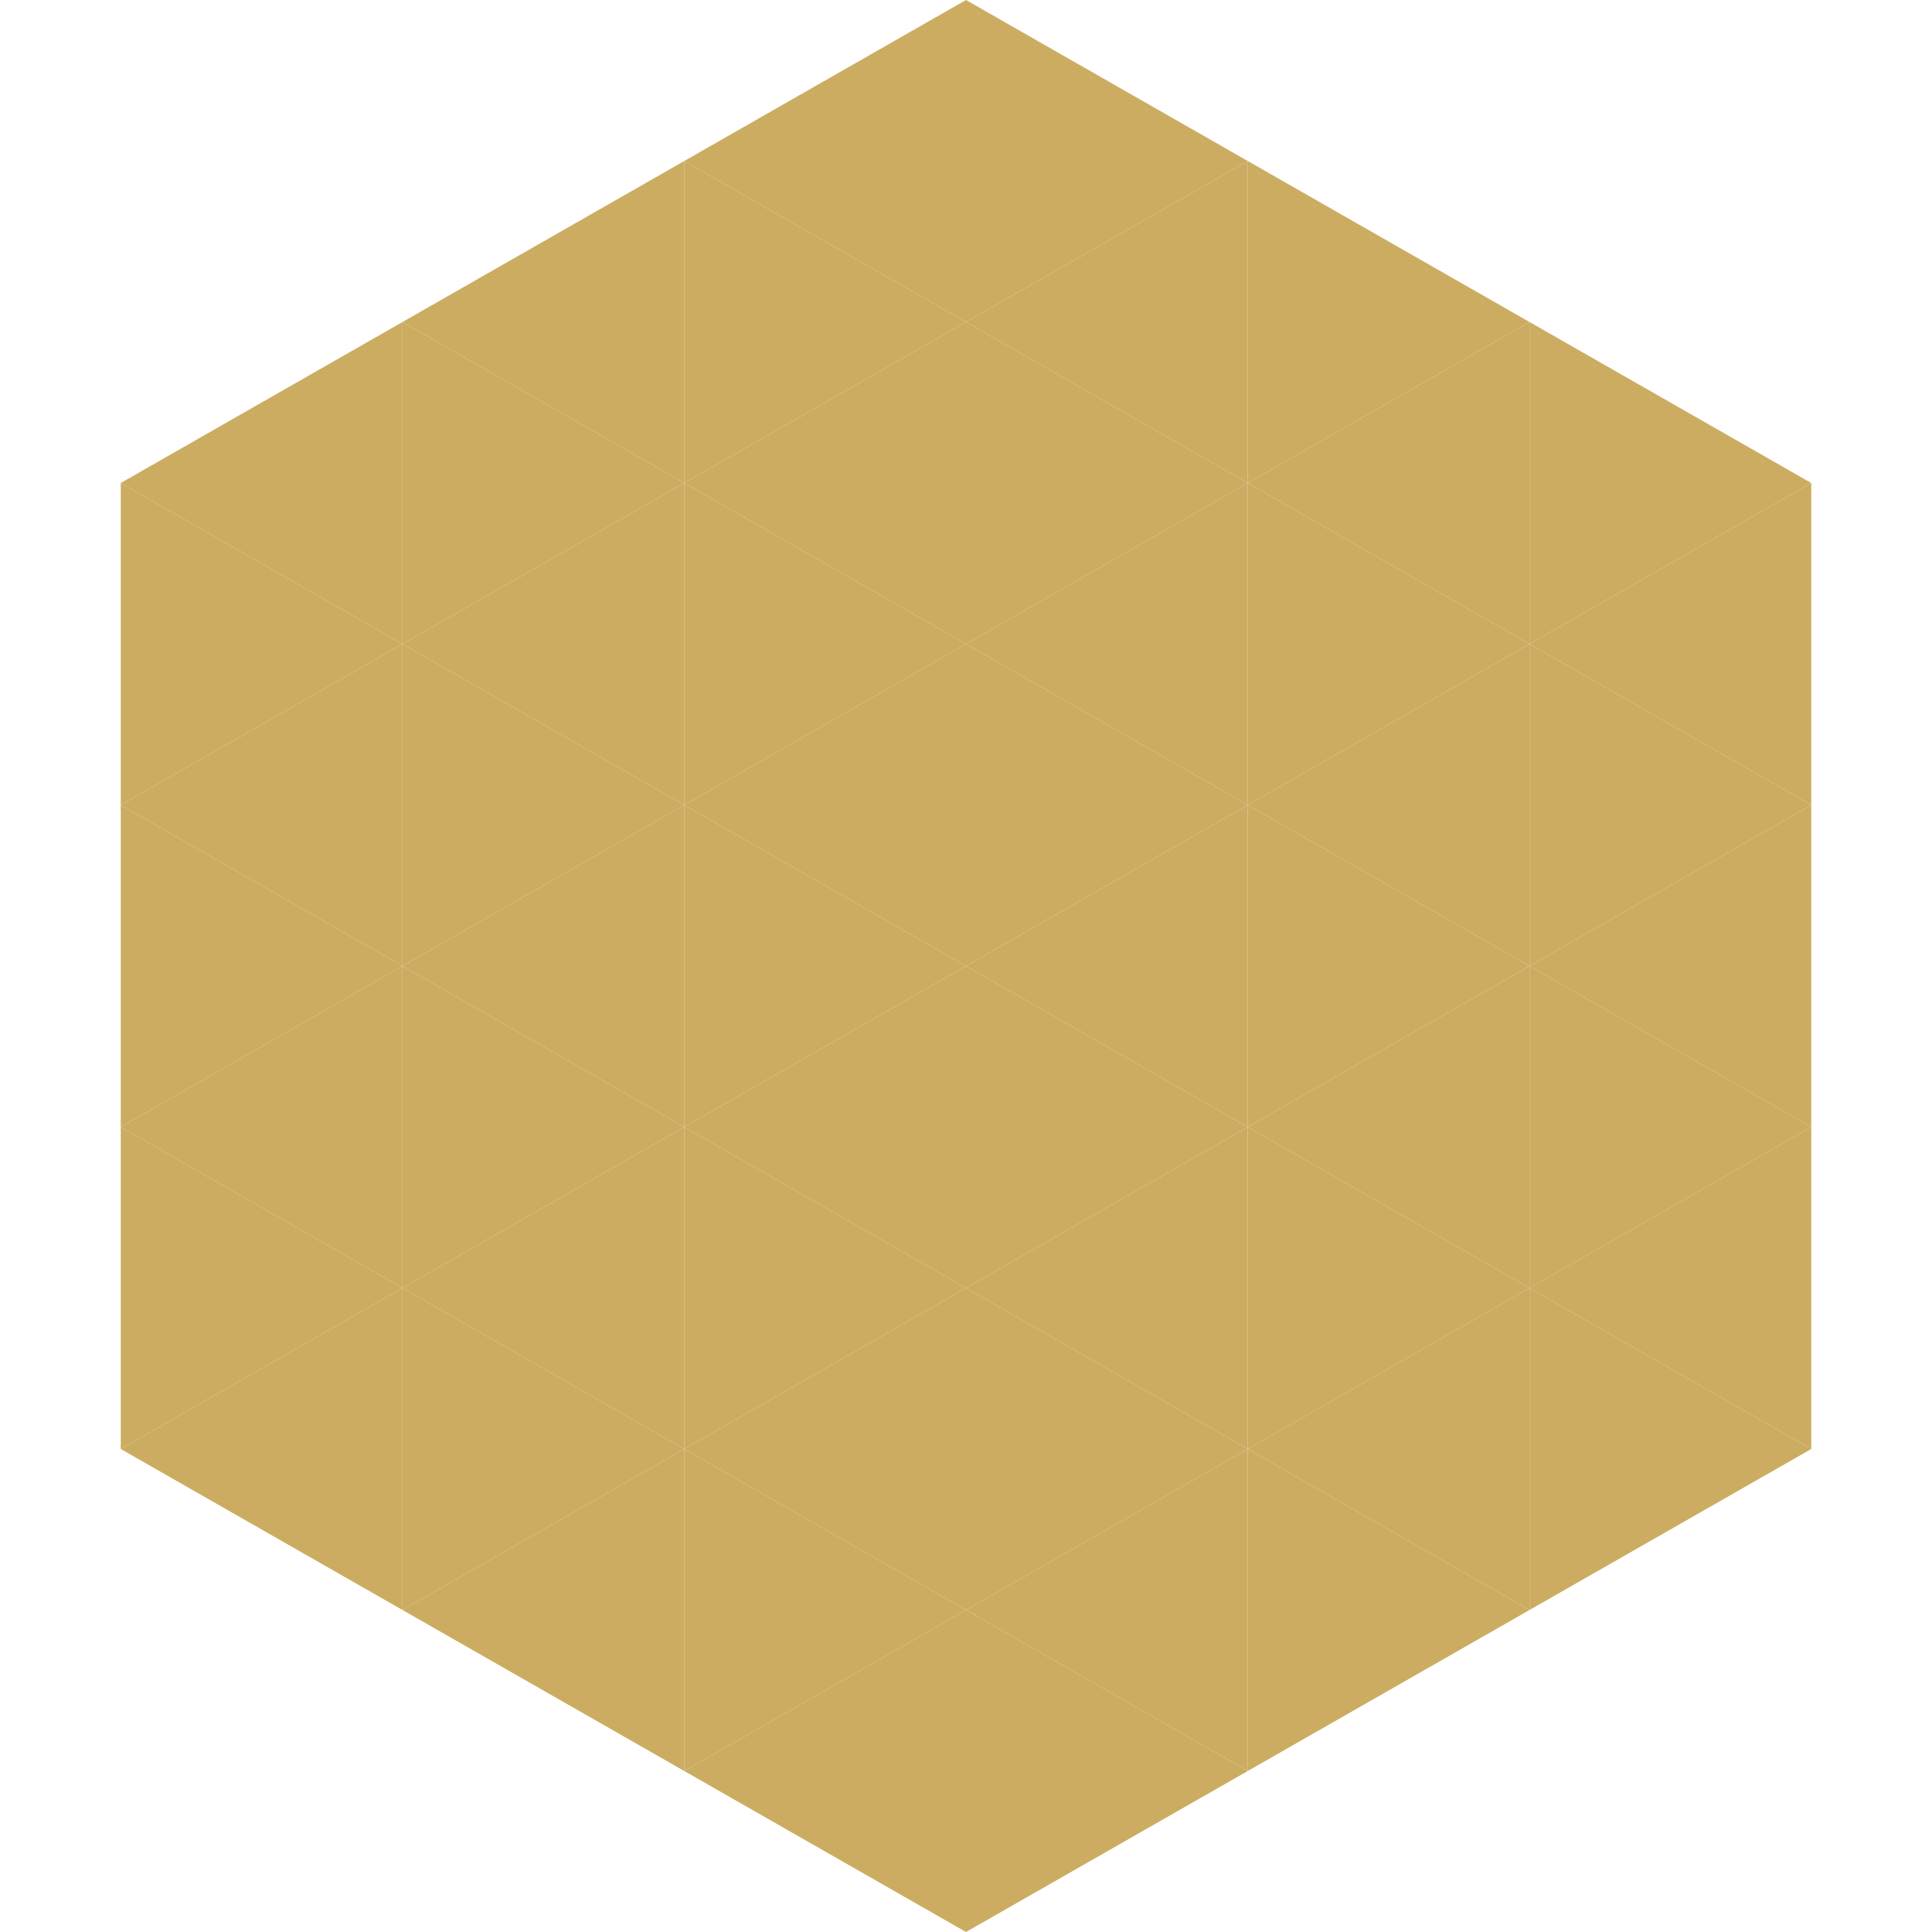 <?xml version="1.0"?>
<!-- Generated by SVGo -->
<svg width="240" height="240"
     xmlns="http://www.w3.org/2000/svg"
     xmlns:xlink="http://www.w3.org/1999/xlink">
<polygon points="50,40 15,60 50,80" style="fill:rgb(204,172,97)" />
<polygon points="190,40 225,60 190,80" style="fill:rgb(204,172,97)" />
<polygon points="15,60 50,80 15,100" style="fill:rgb(204,172,97)" />
<polygon points="225,60 190,80 225,100" style="fill:rgb(204,172,97)" />
<polygon points="50,80 15,100 50,120" style="fill:rgb(204,172,97)" />
<polygon points="190,80 225,100 190,120" style="fill:rgb(204,172,97)" />
<polygon points="15,100 50,120 15,140" style="fill:rgb(204,172,97)" />
<polygon points="225,100 190,120 225,140" style="fill:rgb(204,172,97)" />
<polygon points="50,120 15,140 50,160" style="fill:rgb(204,172,97)" />
<polygon points="190,120 225,140 190,160" style="fill:rgb(204,172,97)" />
<polygon points="15,140 50,160 15,180" style="fill:rgb(204,172,97)" />
<polygon points="225,140 190,160 225,180" style="fill:rgb(204,172,97)" />
<polygon points="50,160 15,180 50,200" style="fill:rgb(204,172,97)" />
<polygon points="190,160 225,180 190,200" style="fill:rgb(204,172,97)" />
<polygon points="15,180 50,200 15,220" style="fill:rgb(255,255,255); fill-opacity:0" />
<polygon points="225,180 190,200 225,220" style="fill:rgb(255,255,255); fill-opacity:0" />
<polygon points="50,0 85,20 50,40" style="fill:rgb(255,255,255); fill-opacity:0" />
<polygon points="190,0 155,20 190,40" style="fill:rgb(255,255,255); fill-opacity:0" />
<polygon points="85,20 50,40 85,60" style="fill:rgb(204,172,97)" />
<polygon points="155,20 190,40 155,60" style="fill:rgb(204,172,97)" />
<polygon points="50,40 85,60 50,80" style="fill:rgb(204,172,97)" />
<polygon points="190,40 155,60 190,80" style="fill:rgb(204,172,97)" />
<polygon points="85,60 50,80 85,100" style="fill:rgb(204,172,97)" />
<polygon points="155,60 190,80 155,100" style="fill:rgb(204,172,97)" />
<polygon points="50,80 85,100 50,120" style="fill:rgb(204,172,97)" />
<polygon points="190,80 155,100 190,120" style="fill:rgb(204,172,97)" />
<polygon points="85,100 50,120 85,140" style="fill:rgb(204,172,97)" />
<polygon points="155,100 190,120 155,140" style="fill:rgb(204,172,97)" />
<polygon points="50,120 85,140 50,160" style="fill:rgb(204,172,97)" />
<polygon points="190,120 155,140 190,160" style="fill:rgb(204,172,97)" />
<polygon points="85,140 50,160 85,180" style="fill:rgb(204,172,97)" />
<polygon points="155,140 190,160 155,180" style="fill:rgb(204,172,97)" />
<polygon points="50,160 85,180 50,200" style="fill:rgb(204,172,97)" />
<polygon points="190,160 155,180 190,200" style="fill:rgb(204,172,97)" />
<polygon points="85,180 50,200 85,220" style="fill:rgb(204,172,97)" />
<polygon points="155,180 190,200 155,220" style="fill:rgb(204,172,97)" />
<polygon points="120,0 85,20 120,40" style="fill:rgb(204,172,97)" />
<polygon points="120,0 155,20 120,40" style="fill:rgb(204,172,97)" />
<polygon points="85,20 120,40 85,60" style="fill:rgb(204,172,97)" />
<polygon points="155,20 120,40 155,60" style="fill:rgb(204,172,97)" />
<polygon points="120,40 85,60 120,80" style="fill:rgb(204,172,97)" />
<polygon points="120,40 155,60 120,80" style="fill:rgb(204,172,97)" />
<polygon points="85,60 120,80 85,100" style="fill:rgb(204,172,97)" />
<polygon points="155,60 120,80 155,100" style="fill:rgb(204,172,97)" />
<polygon points="120,80 85,100 120,120" style="fill:rgb(204,172,97)" />
<polygon points="120,80 155,100 120,120" style="fill:rgb(204,172,97)" />
<polygon points="85,100 120,120 85,140" style="fill:rgb(204,172,97)" />
<polygon points="155,100 120,120 155,140" style="fill:rgb(204,172,97)" />
<polygon points="120,120 85,140 120,160" style="fill:rgb(204,172,97)" />
<polygon points="120,120 155,140 120,160" style="fill:rgb(204,172,97)" />
<polygon points="85,140 120,160 85,180" style="fill:rgb(204,172,97)" />
<polygon points="155,140 120,160 155,180" style="fill:rgb(204,172,97)" />
<polygon points="120,160 85,180 120,200" style="fill:rgb(204,172,97)" />
<polygon points="120,160 155,180 120,200" style="fill:rgb(204,172,97)" />
<polygon points="85,180 120,200 85,220" style="fill:rgb(204,172,97)" />
<polygon points="155,180 120,200 155,220" style="fill:rgb(204,172,97)" />
<polygon points="120,200 85,220 120,240" style="fill:rgb(204,172,97)" />
<polygon points="120,200 155,220 120,240" style="fill:rgb(204,172,97)" />
<polygon points="85,220 120,240 85,260" style="fill:rgb(255,255,255); fill-opacity:0" />
<polygon points="155,220 120,240 155,260" style="fill:rgb(255,255,255); fill-opacity:0" />
</svg>
